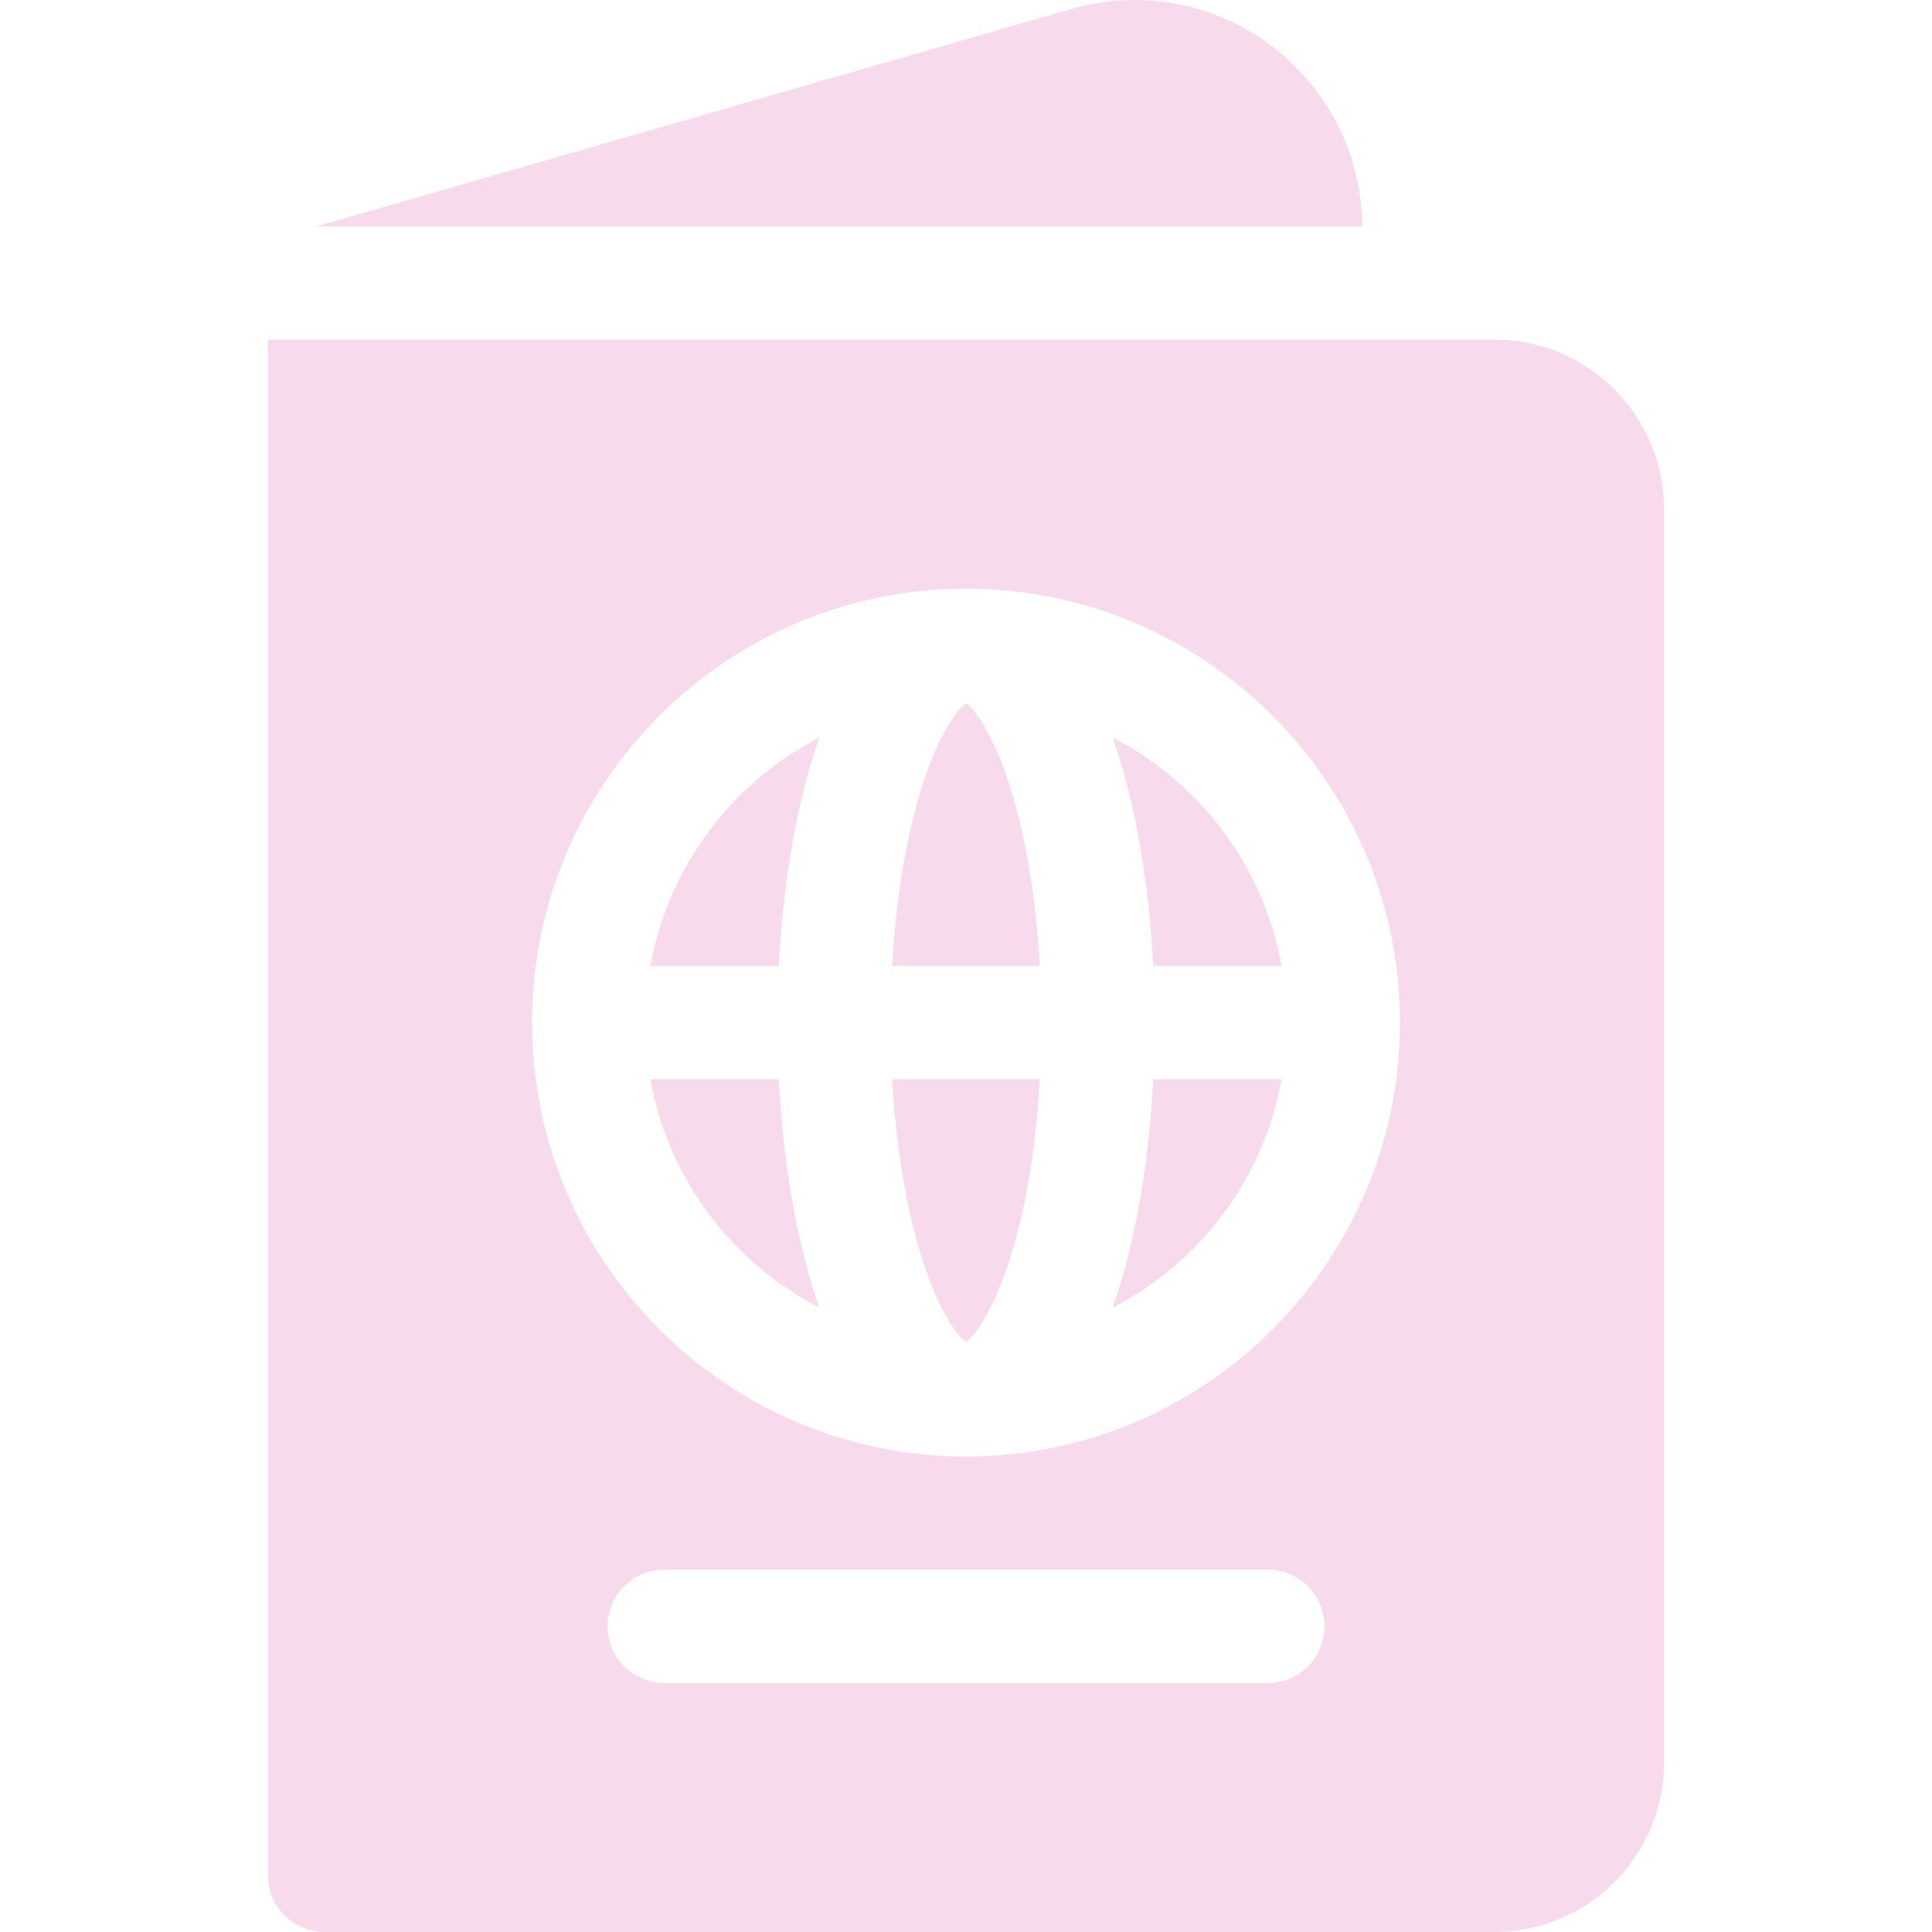 <svg width="96" height="96" viewBox="0 0 96 96" fill="none" xmlns="http://www.w3.org/2000/svg">
<g style="mix-blend-mode:multiply" opacity="0.2">
<path d="M67.686 11.25C67.653 5.041 62.593 0 56.377 0C55.317 0 54.263 0.149 53.246 0.442L15.727 11.25H67.686Z" fill="#D948A1"/>
<path d="M32.316 48.001H38.697C38.905 43.937 39.566 39.916 40.713 36.647C36.381 38.884 33.202 43.049 32.316 48.001Z" fill="#D948A1"/>
<path d="M48 34.934C47.586 35.244 46.627 36.421 45.745 39.306C44.995 41.758 44.509 44.775 44.329 48.001H51.67C51.49 44.775 51.004 41.758 50.255 39.306C49.372 36.42 48.413 35.244 48 34.934Z" fill="#D948A1"/>
<path d="M32.316 53.625C33.202 58.577 36.381 62.742 40.713 64.979C39.566 61.709 38.905 57.689 38.697 53.625H32.316Z" fill="#D948A1"/>
<path d="M45.745 62.319C46.627 65.205 47.587 66.381 48 66.692C48.413 66.381 49.372 65.205 50.255 62.319C51.004 59.867 51.49 56.851 51.67 53.625H44.329C44.509 56.851 44.995 59.867 45.745 62.319Z" fill="#D948A1"/>
<path d="M55.287 64.979C59.62 62.742 62.798 58.577 63.684 53.625H57.303C57.096 57.689 56.435 61.709 55.287 64.979Z" fill="#D948A1"/>
<path d="M74.25 16.875H13.312V93.188C13.312 94.741 14.572 96 16.125 96H74.25C78.91 96 82.688 92.222 82.688 87.562V25.312C82.688 20.653 78.91 16.875 74.25 16.875ZM63 83.625H33C31.447 83.625 30.188 82.366 30.188 80.812C30.188 79.259 31.447 78 33 78H63C64.553 78 65.812 79.259 65.812 80.812C65.812 82.366 64.553 83.625 63 83.625ZM48 72.375C36.11 72.375 26.438 62.702 26.438 50.812C26.438 38.923 36.11 29.25 48 29.25C59.89 29.25 69.562 38.923 69.562 50.812C69.562 62.702 59.89 72.375 48 72.375Z" fill="#D948A1"/>
<path d="M55.287 36.647C56.435 39.916 57.096 43.937 57.303 48.001H63.684C62.798 43.049 59.62 38.884 55.287 36.647Z" fill="#D948A1"/>
</g>
</svg>
